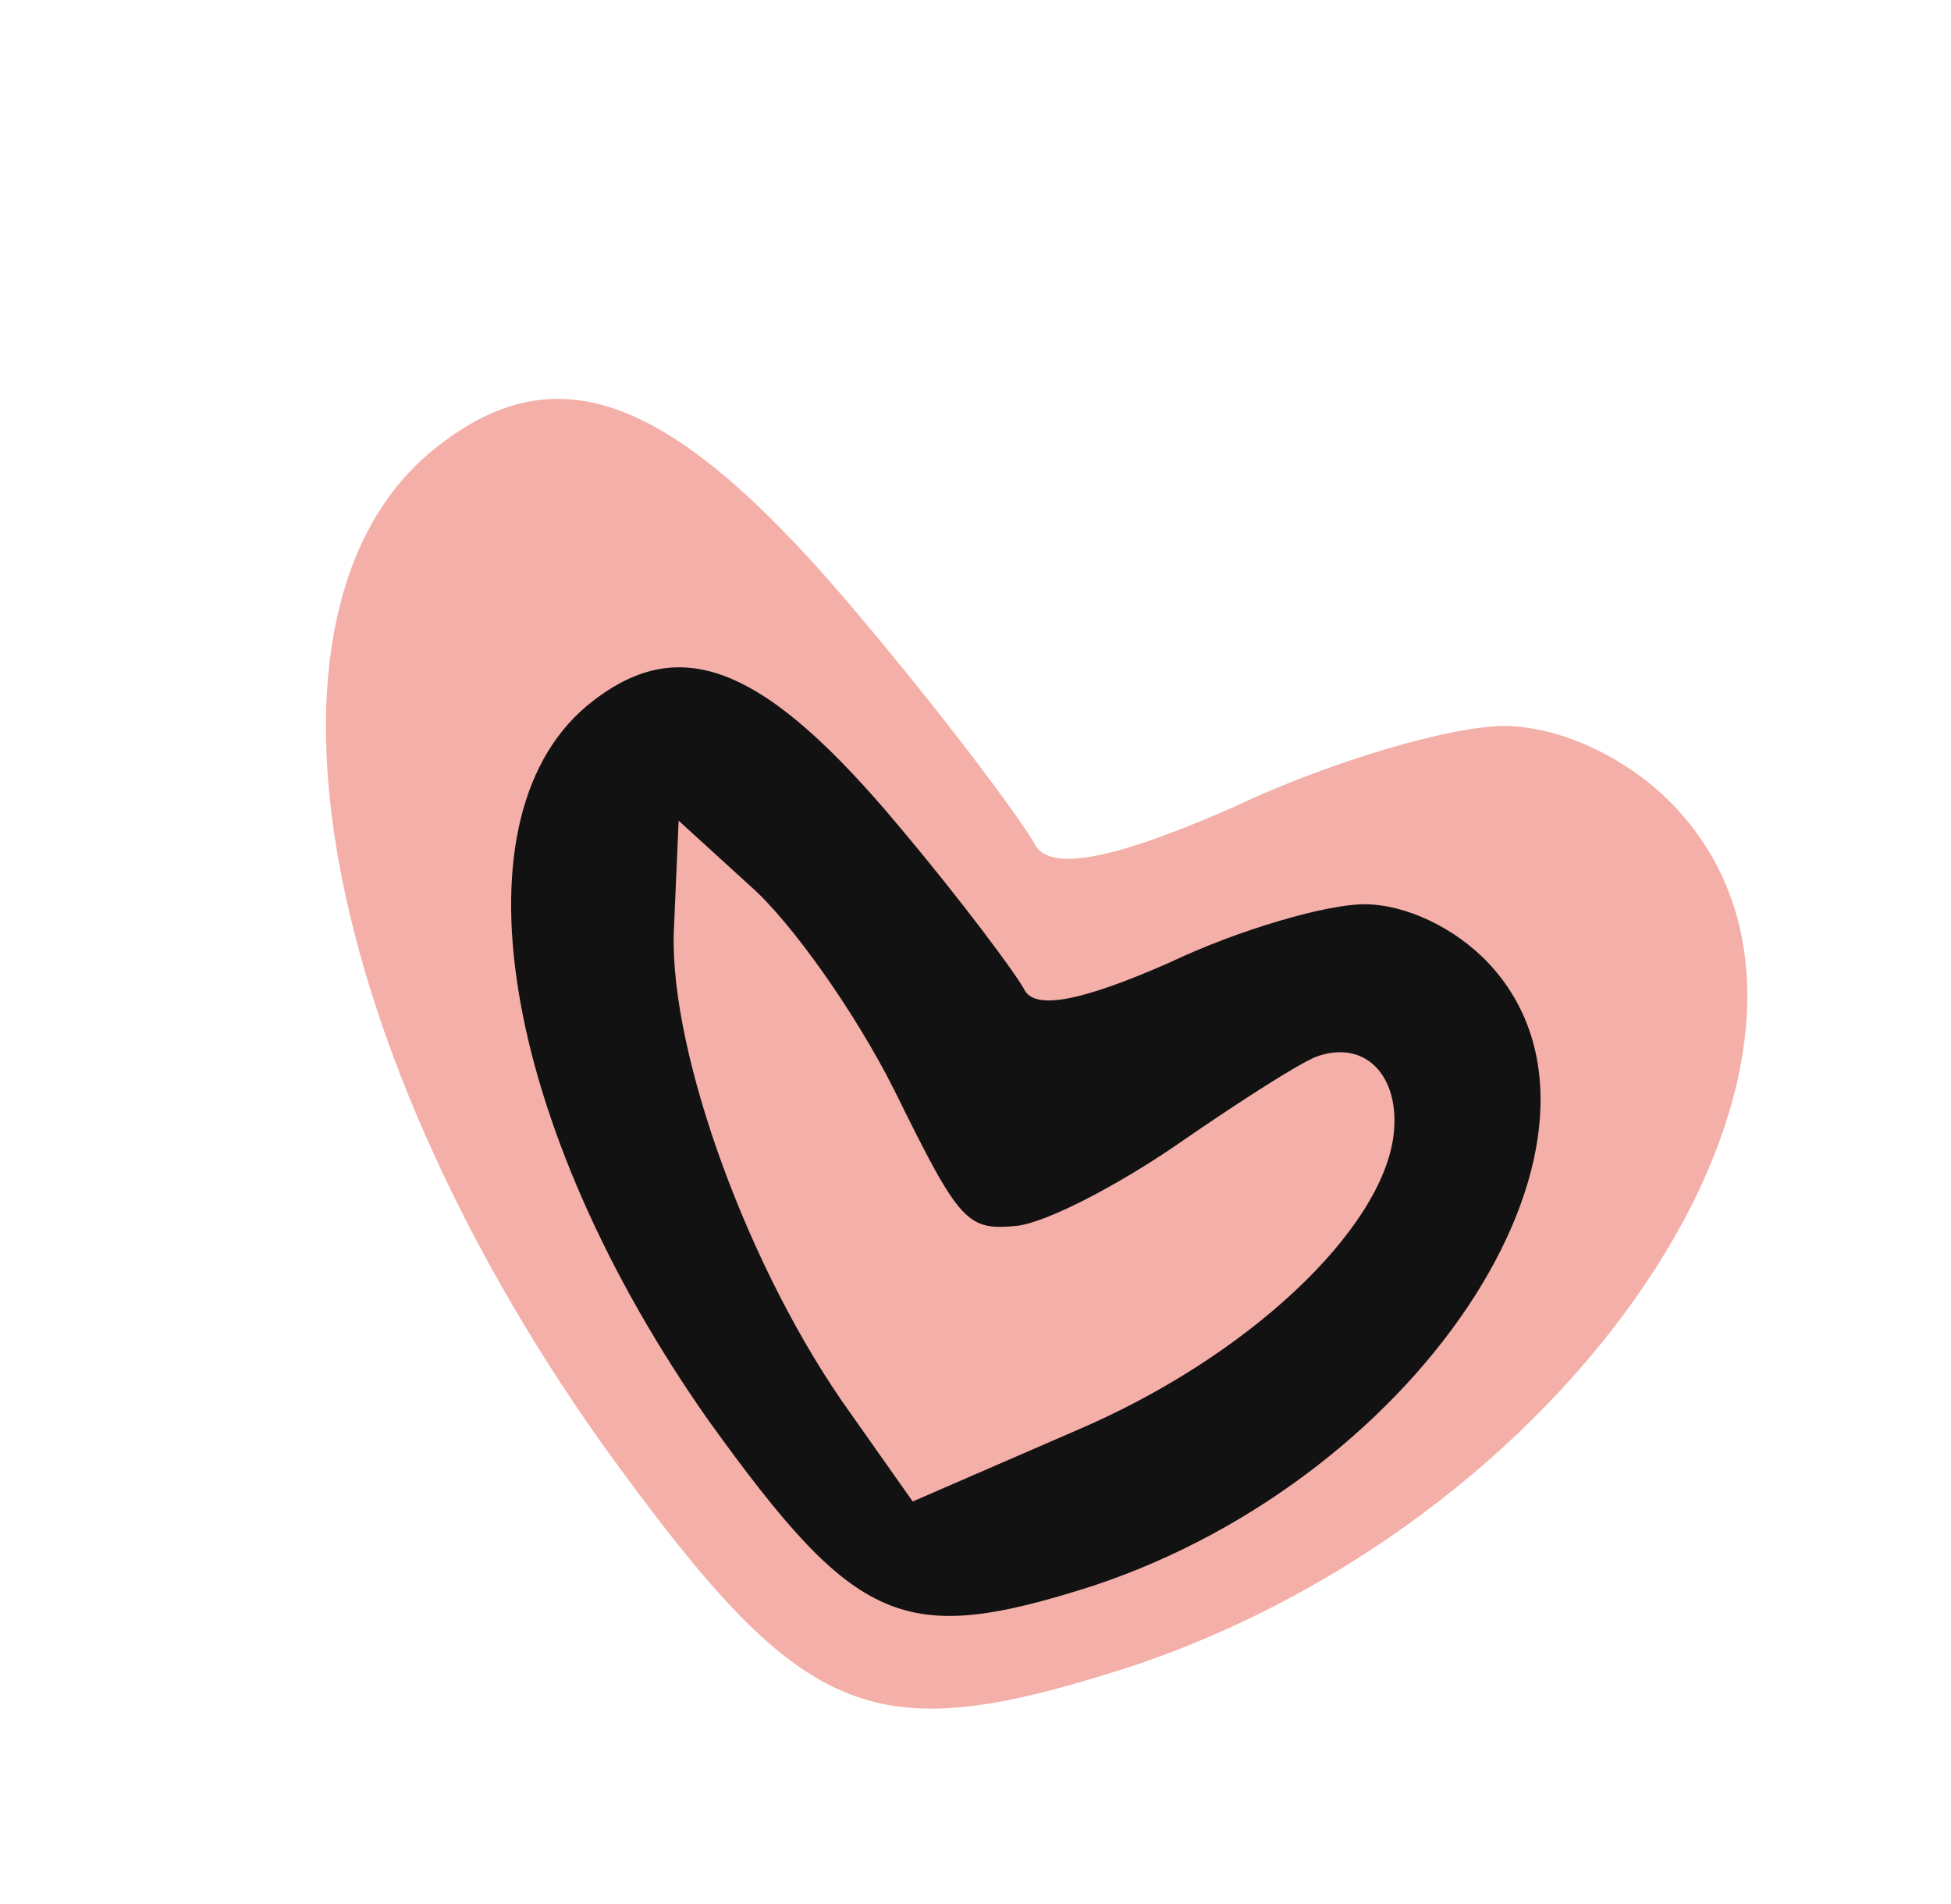<svg width="42" height="41" viewBox="0 0 42 41" fill="none" xmlns="http://www.w3.org/2000/svg">
<path d="M32.36 15.63C31.234 15.637 28.639 16.386 26.574 17.368C24.023 18.492 22.567 18.806 22.263 18.153C21.956 17.607 20.352 15.461 18.585 13.362C14.587 8.558 12.094 7.549 9.465 9.576C5.138 12.868 6.707 22.215 12.903 31.003C17.295 37.104 18.674 37.694 24.3 35.895C34.203 32.617 40.757 22.374 36.066 17.381C35.076 16.328 33.593 15.627 32.36 15.63Z" fill="#F4AFA8"/>
<path d="M29.359 19.468C28.543 19.473 26.664 20.015 25.169 20.727C23.321 21.54 22.266 21.768 22.046 21.295C21.823 20.9 20.662 19.345 19.383 17.825C16.486 14.345 14.681 13.615 12.776 15.083C9.643 17.467 10.779 24.237 15.267 30.602C18.448 35.02 19.446 35.447 23.521 34.145C30.694 31.771 35.44 24.352 32.043 20.736C31.326 19.973 30.252 19.465 29.359 19.468ZM30 24.44C29.75 26.477 26.879 29.22 23.146 30.807L19.648 32.326L18.302 30.416C16.131 27.391 14.433 22.724 14.504 20.099L14.609 17.669L16.163 19.085C17.035 19.855 18.42 21.804 19.267 23.5C20.665 26.339 20.816 26.5 21.907 26.39C22.57 26.301 24.067 25.512 25.294 24.673C26.561 23.797 27.905 22.925 28.337 22.749C29.396 22.367 30.151 23.171 30 24.44Z" fill="#121212"/>
</svg>
